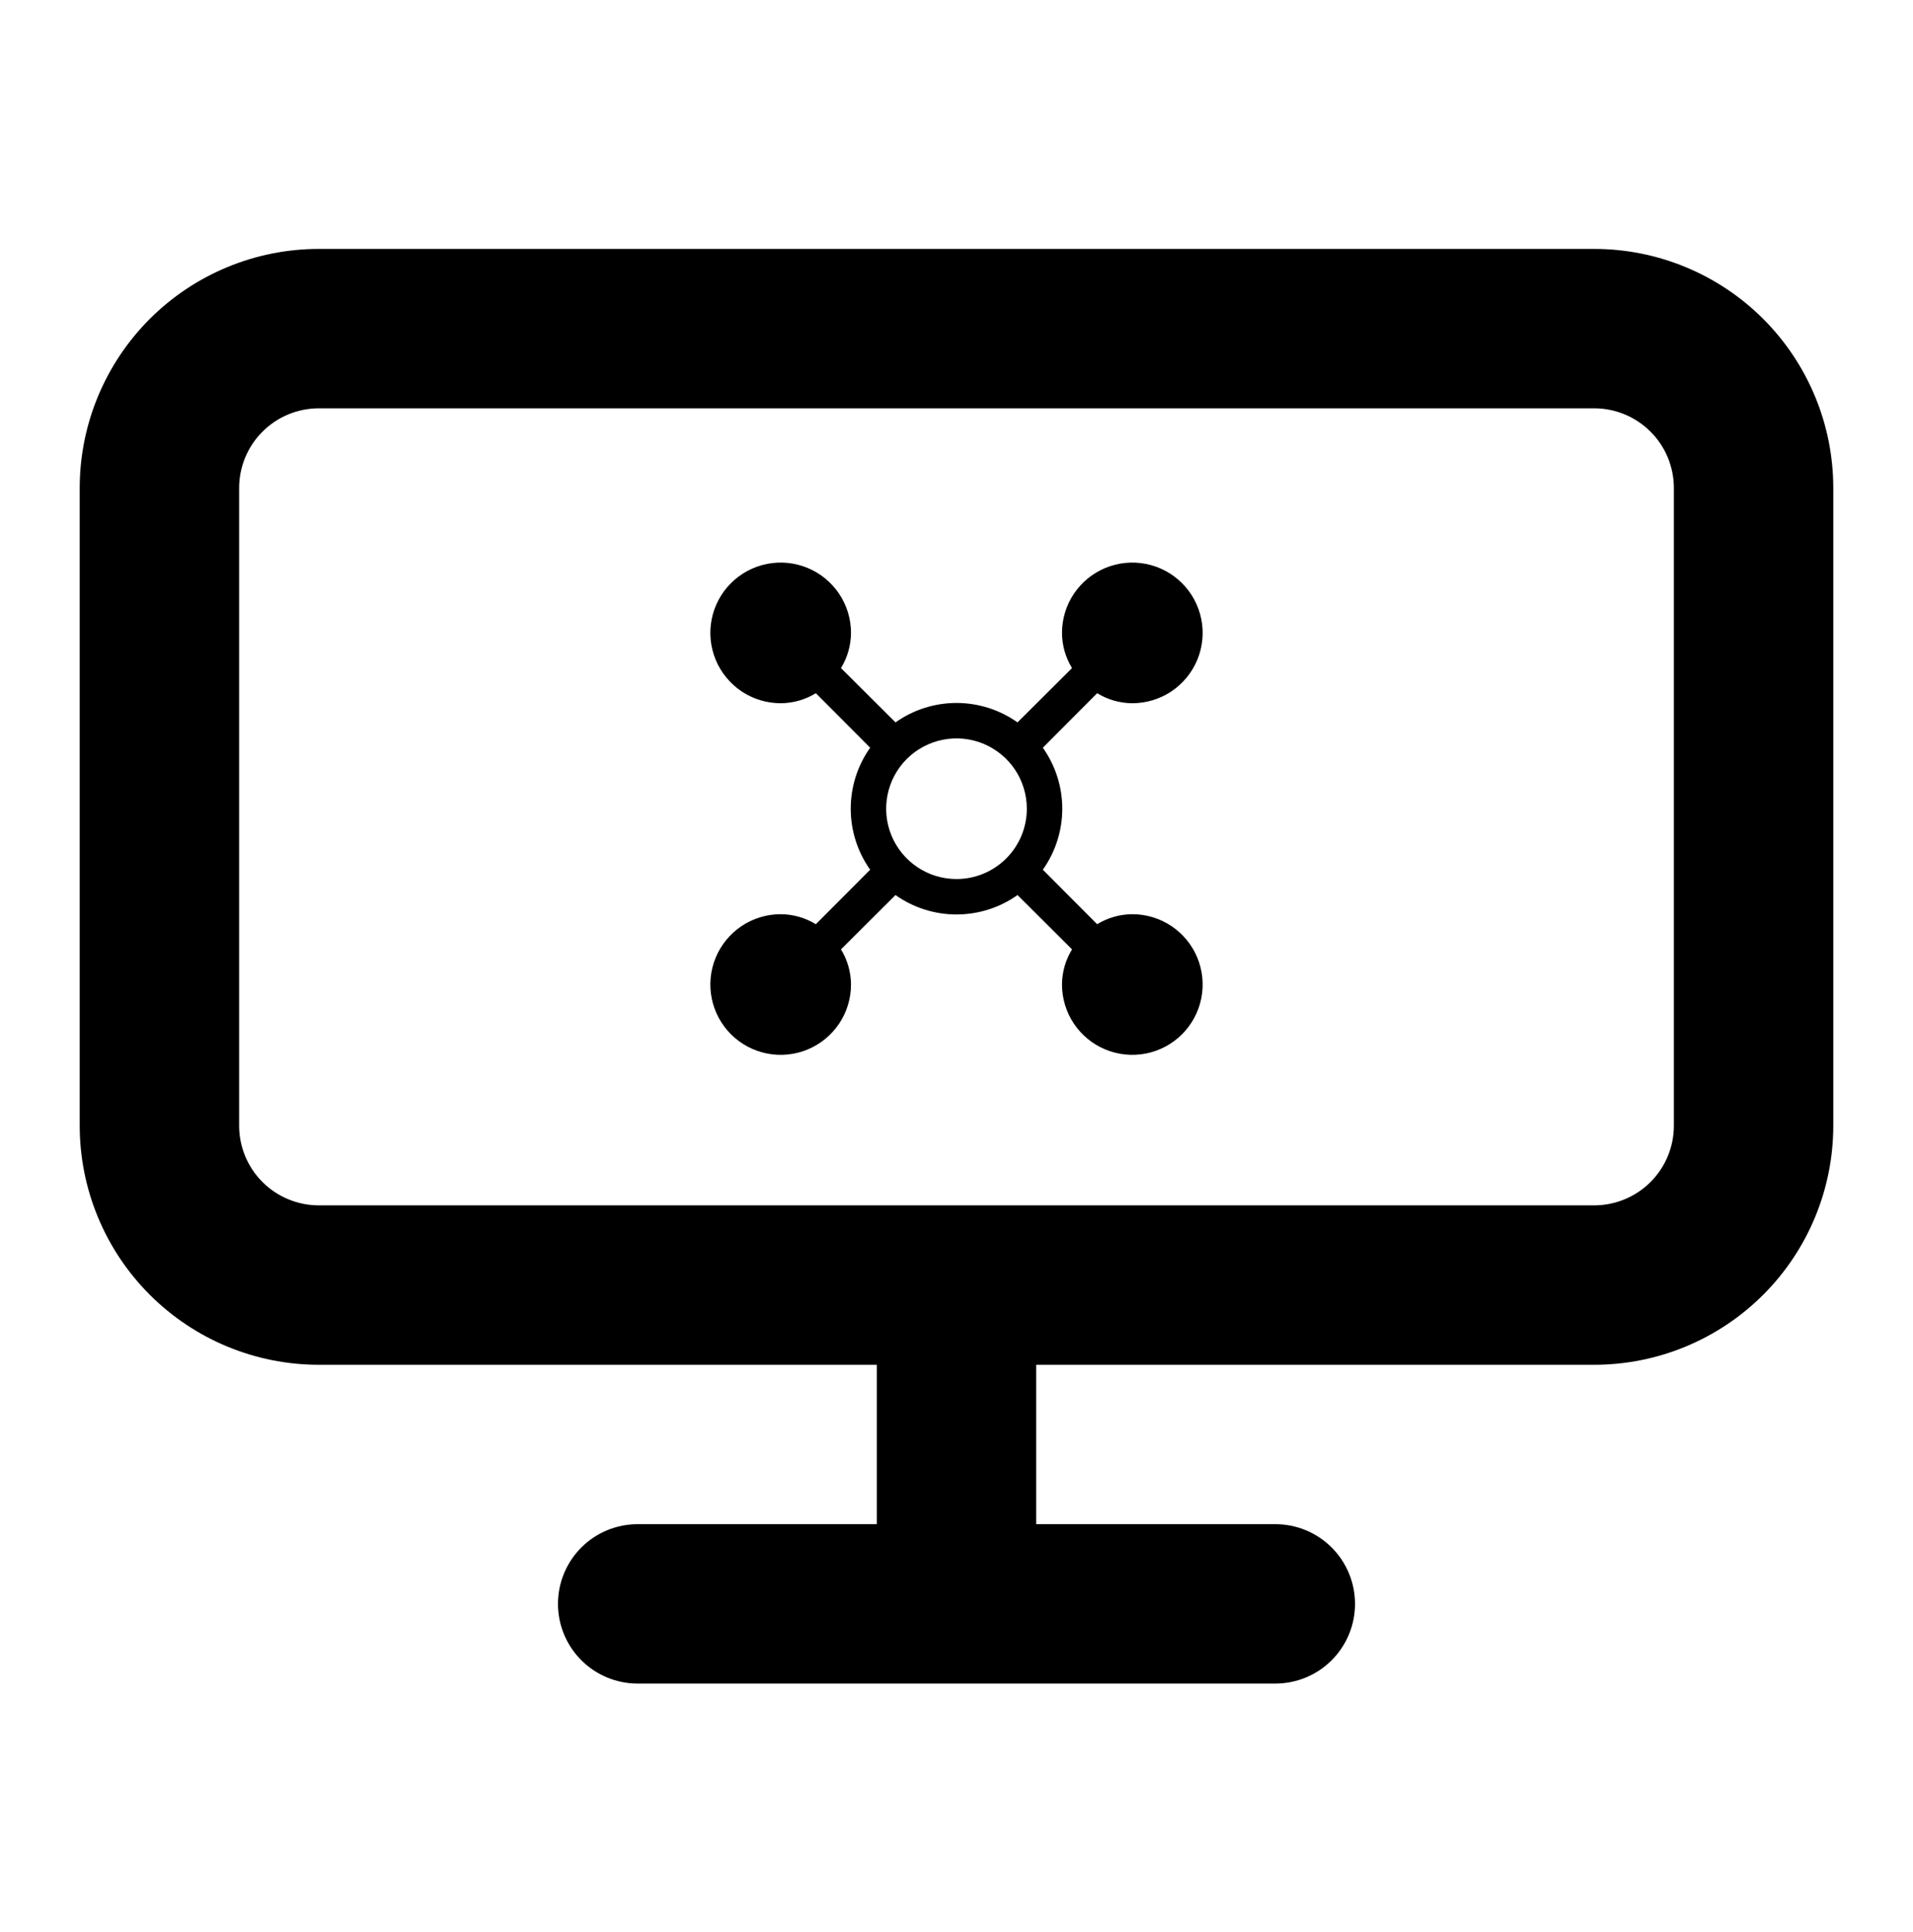 <svg width="100" height="101" viewBox="0 0 100 101" fill="none" xmlns="http://www.w3.org/2000/svg">
<path fill-rule="evenodd" clip-rule="evenodd" d="M45.833 71.347H16.667C13.351 71.347 10.172 70.03 7.828 67.685C5.484 65.341 4.167 62.162 4.167 58.846V25.513C4.167 22.198 5.484 19.019 7.828 16.674C10.172 14.33 13.351 13.013 16.667 13.013H83.333C86.648 13.013 89.828 14.33 92.172 16.674C94.516 19.019 95.833 22.198 95.833 25.513V58.846C95.833 62.162 94.516 65.341 92.172 67.685C89.828 70.03 86.648 71.347 83.333 71.347H54.167V79.68H66.667C67.772 79.68 68.832 80.119 69.613 80.9C70.394 81.682 70.833 82.741 70.833 83.847C70.833 84.952 70.394 86.011 69.613 86.793C68.832 87.574 67.772 88.013 66.667 88.013H33.333C32.228 88.013 31.168 87.574 30.387 86.793C29.606 86.011 29.167 84.952 29.167 83.847C29.167 82.741 29.606 81.682 30.387 80.9C31.168 80.119 32.228 79.68 33.333 79.68H45.833V71.347ZM16.667 21.346H83.333C84.438 21.346 85.498 21.785 86.28 22.567C87.061 23.348 87.5 24.408 87.5 25.513V58.846C87.5 59.952 87.061 61.011 86.28 61.793C85.498 62.574 84.438 63.013 83.333 63.013H16.667C15.562 63.013 14.502 62.574 13.72 61.793C12.939 61.011 12.5 59.952 12.5 58.846V25.513C12.5 24.408 12.939 23.348 13.72 22.567C14.502 21.785 15.562 21.346 16.667 21.346Z" fill="black"/>
<path d="M59.191 47.792C58.542 47.796 57.906 47.977 57.353 48.316L54.513 45.467C55.174 44.535 55.529 43.42 55.529 42.278C55.529 41.135 55.174 40.021 54.513 39.089L57.353 36.239C57.906 36.579 58.542 36.76 59.191 36.763C59.918 36.763 60.629 36.547 61.234 36.144C61.838 35.739 62.31 35.165 62.588 34.494C62.866 33.822 62.939 33.083 62.797 32.369C62.655 31.656 62.305 31.001 61.791 30.487C61.277 29.973 60.622 29.623 59.908 29.481C59.195 29.339 58.456 29.412 57.784 29.69C57.112 29.968 56.538 30.439 56.134 31.044C55.73 31.649 55.515 32.359 55.515 33.087C55.518 33.736 55.699 34.372 56.039 34.925L53.189 37.765C52.257 37.104 51.143 36.749 50 36.749C48.857 36.749 47.743 37.104 46.811 37.765L43.961 34.925C44.301 34.372 44.482 33.736 44.485 33.087C44.485 32.359 44.27 31.649 43.866 31.044C43.462 30.439 42.888 29.968 42.216 29.69C41.544 29.412 40.805 29.339 40.092 29.481C39.378 29.623 38.723 29.973 38.209 30.487C37.695 31.001 37.345 31.656 37.203 32.369C37.061 33.083 37.134 33.822 37.412 34.494C37.691 35.165 38.162 35.739 38.766 36.144C39.371 36.547 40.082 36.763 40.809 36.763C41.458 36.76 42.094 36.579 42.647 36.239L45.487 39.089C44.826 40.021 44.471 41.135 44.471 42.278C44.471 43.42 44.826 44.535 45.487 45.467L42.647 48.316C42.094 47.977 41.458 47.796 40.809 47.792C40.082 47.792 39.371 48.008 38.766 48.412C38.162 48.816 37.691 49.39 37.412 50.062C37.134 50.734 37.061 51.473 37.203 52.186C37.345 52.899 37.695 53.554 38.209 54.069C38.723 54.583 39.378 54.933 40.092 55.075C40.805 55.217 41.544 55.144 42.216 54.866C42.888 54.587 43.462 54.116 43.866 53.511C44.27 52.907 44.485 52.196 44.485 51.469C44.482 50.82 44.301 50.184 43.961 49.631L46.811 46.791C47.743 47.452 48.857 47.806 50 47.806C51.143 47.806 52.257 47.452 53.189 46.791L56.039 49.631C55.699 50.184 55.518 50.82 55.515 51.469C55.515 52.196 55.73 52.907 56.134 53.511C56.538 54.116 57.112 54.587 57.784 54.866C58.456 55.144 59.195 55.217 59.908 55.075C60.622 54.933 61.277 54.583 61.791 54.069C62.305 53.554 62.655 52.899 62.797 52.186C62.939 51.473 62.866 50.734 62.588 50.062C62.31 49.39 61.838 48.816 61.234 48.412C60.629 48.008 59.918 47.792 59.191 47.792ZM50 45.954C49.273 45.954 48.562 45.739 47.958 45.335C47.353 44.931 46.882 44.356 46.603 43.685C46.325 43.013 46.252 42.274 46.394 41.561C46.536 40.847 46.886 40.192 47.4 39.678C47.914 39.164 48.57 38.814 49.283 38.672C49.996 38.53 50.735 38.603 51.407 38.881C52.079 39.16 52.653 39.631 53.057 40.235C53.461 40.84 53.676 41.551 53.676 42.278C53.676 43.253 53.289 44.188 52.6 44.877C51.91 45.567 50.975 45.954 50 45.954Z" fill="black"/>
</svg>
